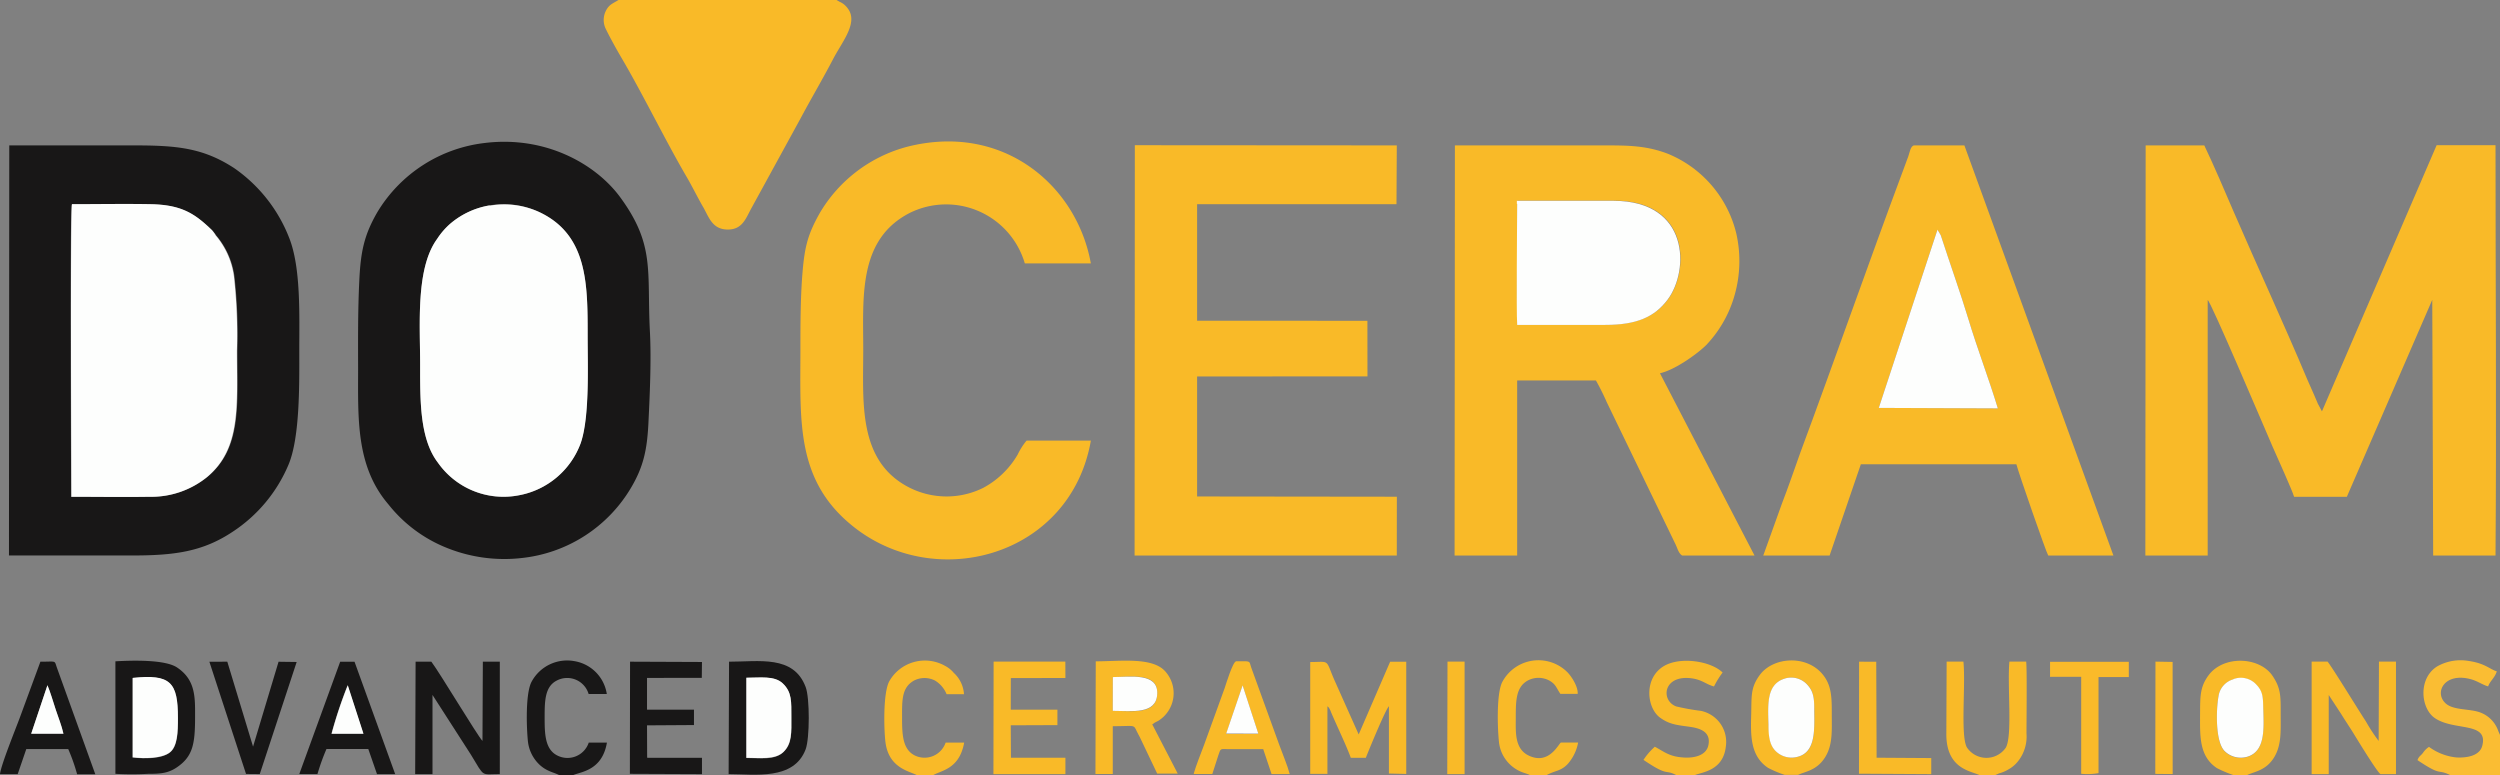 <?xml version="1.0" encoding="UTF-8"?> <svg xmlns="http://www.w3.org/2000/svg" id="Vrstva_1" data-name="Vrstva 1" viewBox="0 0 412.66 127.94"><rect x="0" y="0" width="412.66" height="127.94" fill="#808080" stroke="none"/><defs><style>.cls-1{fill:#f9ba28;}.cls-1,.cls-2,.cls-3,.cls-4,.cls-5{fill-rule:evenodd;}.cls-2{fill:#181717;}.cls-3{fill:#fdfefd;}.cls-4{fill:#fabd33;}.cls-5{fill:#faba2a;}</style></defs><g id="Vrstva_1-2" data-name="Vrstva_1"><g id="_1667636150672" data-name=" 1667636150672"><path class="cls-1" d="M354.12,91.7h10.29V49.52c.48.17,9.32,21,10.74,24.27.62,1.43,3.28,7.28,3.52,8.21h8.71l14.1-32.51.15,42.21h10.29c.17-22.31,0-45.35,0-67.73H402.2L383.27,67.9l-.67-1.25L382,65.24c-.4-.92-.8-1.78-1.2-2.72C377.07,53.63,372.61,44,368.72,35c-1.57-3.64-3.21-7.52-4.87-11h-9.68Z"></path><path class="cls-1" d="M250.43,33.12h16c12.51,0,12.48,11.5,8.9,16.28-2.18,2.92-5.13,4.2-10.31,4.2-4.84,0-9.68,0-14.54,0-.2-2.69,0-16.22,0-20v-.51ZM240.1,91.7h10.33V62.8h13a40,40,0,0,1,1.79,3.59L276.6,89.91c.28.58.49,1.47,1.08,1.79h11.93L274,61.61c2.61-.58,6.37-3.38,7.63-4.65a19.65,19.65,0,0,0,4.52-7.67,20.57,20.57,0,0,0,.44-10.79,19.05,19.05,0,0,0-11.29-13.12C271.7,24,268.65,24,264.54,24H240.15L240.1,91.7Z"></path><path class="cls-2" d="M11.74,82c0-2.48-.22-47.06.1-48.27,4.3,0,8.66-.07,13,0C30,33.79,32.18,35.32,35,38a6.21,6.21,0,0,1,.7.87,13.17,13.17,0,0,1,3,6.74,86.87,86.87,0,0,1,.49,12.26c0,9,.73,16.13-4.92,20.82A14.64,14.64,0,0,1,24.62,82c-4.26.08-8.6,0-12.88,0ZM1.48,91.69H21.81c6.93,0,11.62-.6,16.6-3.92a24.68,24.68,0,0,0,9.23-11.11c1.88-4.52,1.77-13.32,1.76-18.79,0-5.84.29-13.76-1.7-18.69a25.06,25.06,0,0,0-9.06-11.44C33.46,24.37,29.11,24,22,24H1.53L1.48,91.69Z"></path><path class="cls-2" d="M80.82,33.9A13.85,13.85,0,0,1,89,35C97,38.75,97,46.86,97,55.37c0,5,.31,13.44-1.17,17.76A13.47,13.47,0,0,1,85.6,81.77a13.22,13.22,0,0,1-13.32-5.4c-3-3.91-2.93-10.27-2.93-16,0-6.81-.77-16.06,2.82-20.95a11.93,11.93,0,0,1,2.18-2.51,13.41,13.41,0,0,1,6.47-3Zm-.61-10.32A23.9,23.9,0,0,0,62.3,35c-2.18,3.76-2.78,6.5-3,11.49-.23,4.83-.2,9.62-.19,14.49,0,8.11-.37,16,5,22.27a23.26,23.26,0,0,0,9.46,7.11A25.4,25.4,0,0,0,86.2,92.1a23.89,23.89,0,0,0,17.86-11.42c2.22-3.69,2.8-6.59,3-11.45.22-4.46.45-10,.22-14.43-.53-10.06.93-14.35-5-22.37-4-5.35-12.15-10-22.09-8.85Z"></path><polygon class="cls-1" points="187.28 91.7 230.56 91.7 230.57 81.99 197.6 81.95 197.6 62.14 225.72 62.13 225.71 52.95 197.6 52.94 197.6 33.71 230.51 33.71 230.56 24 187.32 23.97 187.28 91.7"></polygon><path class="cls-1" d="M319.81,37.91l.54.92c1.43,4.41,3.34,9.79,4.57,13.87,1.48,4.93,3.37,9.8,4.85,14.71l-19.65-.08,9.69-29.42ZM291.07,91.7H302l5.16-15.07,25.67,0c.31,1.27,4.94,14.62,5.26,15.07l10.76,0L324.25,24H316c-.64,0-.8,1.26-1,1.78-.3.79-.51,1.39-.8,2.17-5.74,15.37-11.27,31.24-17,46.68-1,2.8-2,5.74-3.07,8.5l-3.09,8.6Z"></path><path class="cls-1" d="M180.12,72.73H169.45A10.62,10.62,0,0,0,168,75a14.47,14.47,0,0,1-5.73,5.54A13.61,13.61,0,0,1,150,80.43c-8.43-4.38-7.51-14-7.51-22.72s-.87-18.18,7.67-22.56a13.53,13.53,0,0,1,19,8.33h10.9c-2.33-12.93-14.53-23.24-30.26-19.27a23.83,23.83,0,0,0-14.51,11c-1.88,3.36-2.47,5.37-2.83,9.85-.33,4-.34,8.4-.34,12.52,0,11.92-.83,21.78,8.81,29.4,13.73,10.86,35.79,4.76,39.13-14.23Z"></path><path class="cls-3" d="M11.74,82c4.28,0,8.62.07,12.88,0a14.64,14.64,0,0,0,9.56-3.26C39.83,74,39.1,66.89,39.1,57.87a86.87,86.87,0,0,0-.49-12.26,13.17,13.17,0,0,0-3-6.74A6.21,6.21,0,0,0,35,38c-2.77-2.68-4.94-4.21-10.16-4.3-4.29-.08-8.65,0-12.95,0-.32,1.21-.1,45.79-.1,48.27Z"></path><path class="cls-3" d="M80.82,33.9a13.41,13.41,0,0,0-6.47,3,11.93,11.93,0,0,0-2.18,2.51c-3.59,4.89-2.81,14.14-2.82,20.95,0,5.73-.07,12.09,2.93,16a13.22,13.22,0,0,0,13.32,5.4,13.47,13.47,0,0,0,10.27-8.64C97.35,68.81,97,60.37,97,55.37,97,46.86,97,38.75,89,35a13.85,13.85,0,0,0-8.16-1.05Z"></path><path class="cls-1" d="M138.09,0h-36c-1,.62-1.54.74-2.07,1.76a3.36,3.36,0,0,0,0,3.07c.75,1.53,1.78,3.38,2.65,4.86,3.45,5.87,7.26,13.69,10.73,19.61.94,1.62,1.7,3.21,2.65,4.85s1.48,3.69,4,3.74,3.07-1.89,4-3.56l8.08-14.76c1.78-3.34,3.66-6.51,5.37-9.79,1.44-2.76,3.85-5.61,2.74-7.9A3.72,3.72,0,0,0,139.4.8a3.1,3.1,0,0,0-.55-.38l-.32-.16L138.09,0Z"></path><path class="cls-3" d="M250.43,33.63c0,3.75-.16,17.28,0,20,4.86,0,9.7,0,14.54,0,5.18,0,8.13-1.28,10.31-4.2,3.58-4.78,3.61-16.25-8.9-16.28h-16v.51Z"></path><path class="cls-3" d="M310.12,67.33l19.65.08c-1.48-4.91-3.37-9.78-4.85-14.71-1.23-4.08-3.14-9.46-4.57-13.87l-.54-.92-9.69,29.42Z"></path><path class="cls-1" d="M216.25,127.74l2.86,0V116.58a1.06,1.06,0,0,1,.35.43,3,3,0,0,1,.25.55c1,2.36,2.47,5.37,3.26,7.53l2.48,0c.12-.36,3.24-8,3.81-8.51v11.1l2.86.07V109.23l-2.66,0-5.19,12-4.07-9.11c-1.44-3.37-.64-2.85-3.93-2.84l0,18.52Z"></path><path class="cls-1" d="M381.53,127.78h2.86V114.72l2.05,3.13c.68,1.11,1.44,2.22,2.13,3.35.53.86,3.84,6.3,4.37,6.58h2.55V109.21h-2.81l-.05,13.09a28.71,28.71,0,0,1-2.1-3.21c-1.55-2.37-5-8.06-6.32-9.88h-2.64l0,18.57Z"></path><path class="cls-2" d="M68.53,127.78h2.86V114.71l6.34,9.86c2.33,3.83,1.58,3.21,4.77,3.21V109.22H79.7l-.06,13.08c-.83-.85-7-11.17-8.44-13.08H68.6Z"></path><path class="cls-1" d="M183.69,111.76c2.91,0,7.45-.86,7.33,2.73s-4.18,2.85-7.18,2.85h-.16Zm-2.87,16h2.86v-7.89c3.69,0,3.39-.32,3.95.82.2.41.34.66.52,1l2.86,6,3.39,0-4.2-8.11s.09-.11.1-.08.08-.06.1-.07a1.81,1.81,0,0,1,.29-.19c.16-.09.31-.15.52-.27a5.37,5.37,0,0,0,1.26-8c-2.07-2.6-7.5-1.8-11.6-1.81l-.05,18.57Z"></path><path class="cls-2" d="M123.19,125.09l0-13.2c2.26,0,4.65-.38,6,.93,1.55,1.46,1.42,3,1.43,5.58s.19,4.27-1.28,5.72-3.95,1-6.16,1Zm-2.89,2.69c4.27,0,10.72,1.08,12.68-4.09.68-1.77.7-8.53,0-10.3-2-5.31-7.71-4.16-12.64-4.17l-.07,18.56Z"></path><path class="cls-2" d="M21.91,111.93c6.25-.65,7.46.7,7.46,6.62,0,2.25,0,4.68-1.38,5.71s-4.18,1-6.12.78l0-13.11Zm-2.86,15.8a48.7,48.7,0,0,0,5.42,0c1.92,0,3.2-.07,4.62-1,2.73-1.8,3.1-3.88,3.11-8.22,0-3.26.17-6.26-3-8.35-2-1.31-7.37-1.16-10.15-1l0,18.48Z"></path><path class="cls-1" d="M294.64,112a3.58,3.58,0,0,1,3.85,1.2c1,1.14.95,2.54,1,4.22,0,3.29.19,6.82-2.83,7.52a3.72,3.72,0,0,1-3.73-1.16c-.87-1-.95-2.54-1-4.17-.09-3.37-.35-6.71,2.73-7.61Zm-.1,15.9h2.27c1.16-.57,3.17-.7,4.55-3.07,1.17-2,1-4.32,1-6.94s0-4.61-1.36-6.39c-2.63-3.47-8.27-3.13-10.52-.09-1.55,2.1-1.34,3.5-1.42,6.48-.09,3.45-.19,6.88,2.79,8.86a18.18,18.18,0,0,0,2.73,1.15Z"></path><path class="cls-1" d="M368.64,112.13a3.46,3.46,0,0,1,3.83.94c1.07,1.16,1.06,2.21,1.11,4.07.1,3.3.3,6.86-2.58,7.78a3.8,3.8,0,0,1-3.82-.93c-1.53-1.61-1.38-6.84-1-9a3.41,3.41,0,0,1,2.45-2.83Zm0,15.81h2.27c1.22-.6,3.19-.72,4.55-3.07,1.15-2,1-4.33,1-6.94,0-3,.06-4.29-1.36-6.39-2.12-3.12-8-3.44-10.53-.1-1.48,2-1.39,3.54-1.42,6.49,0,3.47-.2,6.9,2.79,8.86a19.38,19.38,0,0,0,2.73,1.15Z"></path><path class="cls-4" d="M404.4,127.94h8.26v-6.63l-.27-.61a5,5,0,0,0-3-3.1c-1.68-.63-4.31-.34-5.61-1.42-2.11-1.75-.34-5.39,4.29-4,1,.32,1.79.89,2.63,1.12.31-.9,1.14-1.45,1.43-2.49-1.18-.34-1.89-1.3-4.58-1.7a7.85,7.85,0,0,0-5.28.9c-3.15,2-2.71,6.9-.38,8.51,3.17,2.19,8.9.55,7.84,4.59-.45,1.72-2.68,2-4.25,1.92a9.2,9.2,0,0,1-4.54-1.75,3.49,3.49,0,0,0-1,1c-.38.49-.69.57-.9,1.19,4.07,2.74,3.2,1.41,5.35,2.44Z"></path><polygon class="cls-1" points="163.98 127.78 175.86 127.78 175.86 125.08 166.87 125.07 166.84 119.72 174.54 119.69 174.54 117.14 166.84 117.14 166.85 111.93 175.86 111.91 175.85 109.21 164.01 109.21 163.98 127.78"></polygon><polygon class="cls-2" points="103.97 127.73 115.87 127.78 115.87 125.09 106.82 125.08 106.8 119.73 114.55 119.68 114.55 117.14 106.8 117.14 106.8 111.9 115.84 111.89 115.87 109.27 104 109.22 103.97 127.73"></polygon><path class="cls-1" d="M276.62,127.94h3.14c1.06-.48,4.66-.65,5.11-4.69a5.23,5.23,0,0,0-4.1-5.91,37.41,37.41,0,0,1-4.11-.74c-2.57-1-2.13-5.17,2.43-4.65,1.88.22,2.46,1,3.83,1.36a14.61,14.61,0,0,1,1.42-2.3c-1.91-1.88-6.92-2.67-9.65-1.09-3.42,2-2.88,6.94-.67,8.54,1.5,1.08,2.63,1.2,4.77,1.49,1.82.24,3.67.83,3.2,3.07-.36,1.69-2.36,2.18-4.3,2-2.23-.17-3.08-1-4.54-1.76a10.78,10.78,0,0,0-1.87,2.17c4.15,2.81,3.45,1.52,5.34,2.47Z"></path><path class="cls-1" d="M326.75,127.94h2.59l.62-.28a5.59,5.59,0,0,0,1.54-.65,5.17,5.17,0,0,0,1.61-1.36,6.57,6.57,0,0,0,1.39-4.59c0-2,.1-10.61-.05-11.85h-2.77c-.37,4,.55,12.4-.62,14.24a3.88,3.88,0,0,1-6.41-.1c-1.07-2-.17-10.24-.56-14.14h-2.77l-.05,12.16c.09,5.54,4,5.88,5.48,6.57Z"></path><path class="cls-1" d="M205.11,113.13l2.59,8h-5.3Zm-8,14.63,3,0,1-3.11c.38-1.17.36-1,1.4-1h6l1.38,4.12,3,0c-.42-1.55-1.16-3.23-1.71-4.77l-4.66-12.85c-.38-1.13.07-1-2.46-1-.56,0-1.71,3.85-1.92,4.45l-3.41,9.41c-.57,1.54-1.26,3.2-1.69,4.69Z"></path><path class="cls-2" d="M7.83,113.13c.47,1.07.93,2.68,1.36,4s1,2.7,1.28,4H5.15ZM0,127.78H2.92l1.42-4.14h6.92a30.81,30.81,0,0,1,1.47,4.16h3L9.34,110.06c-.36-1.1-.09-.83-2.67-.84l-3.36,9.13C2.64,120.19.16,126.25,0,127.78Z"></path><path class="cls-2" d="M54.7,121.11a74.36,74.36,0,0,1,2.67-8l2.59,8Zm-5.3,6.66h3a35.76,35.76,0,0,1,1.49-4.14h6.9l1.44,4.15h3l-6.71-18.55H56.15L49.4,127.77Z"></path><path class="cls-1" d="M151.33,127.94h2.72c1.39-.81,4.31-1,5.1-5.36h-3.06A3.68,3.68,0,0,1,151,124.7c-2-1-2.1-3.42-2.1-6.15,0-2.92-.11-5.06,2-6.23a3.82,3.82,0,0,1,3.41,0,4.69,4.69,0,0,1,1.94,2.27h2.87a5.22,5.22,0,0,0-1.68-3.52,4.74,4.74,0,0,0-1.48-1.18,6.76,6.76,0,0,0-9.17,2.56c-1,1.83-.91,7.54-.65,9.92.49,4.45,4,4.91,5.23,5.59Z"></path><path class="cls-1" d="M252.68,127.94h2.61c1.45-.79,2.34-.62,3.5-1.85a7.35,7.35,0,0,0,1.7-3.52h-2.83c-.37.12-1.94,3.81-5.36,2.13-2.32-1.13-2.1-3.92-2.1-6.15,0-2.84,0-5.14,2-6.23a3.79,3.79,0,0,1,3.51,0c1.1.62,1.14,1.15,1.85,2.21h2.86c.07-1.29-1.12-3-1.74-3.61A6.76,6.76,0,0,0,248,112.52c-1,1.81-.83,7.62-.57,10a6,6,0,0,0,3.3,4.71c.62.33,1.38.46,1.92.76Z"></path><path class="cls-2" d="M92.4,127.94h2.21c1.35-.57,4.79-.78,5.57-5.36h-3A3.7,3.7,0,0,1,92,124.71c-2-1-2.1-3.44-2.1-6.16s0-5.13,1.92-6.17a3.69,3.69,0,0,1,5.34,2.17h3a6.48,6.48,0,0,0-5.29-5.41,6.66,6.66,0,0,0-7.13,3.4c-1,1.9-.85,7.36-.6,9.83A6.23,6.23,0,0,0,88.83,126c1.31,1.38,2.7,1.48,3.57,2Z"></path><polygon class="cls-2" points="40.61 127.75 42.88 127.77 48.97 109.27 45.98 109.23 41.77 123.24 37.52 109.22 34.56 109.23 40.61 127.75"></polygon><path class="cls-3" d="M21.87,125c1.94.26,4.81.2,6.12-.78s1.38-3.46,1.38-5.71c0-5.92-1.21-7.27-7.46-6.62l0,13.11Z"></path><path class="cls-3" d="M123.19,125.09c2.21,0,4.8.36,6.16-1s1.29-3.19,1.28-5.72.12-4.12-1.43-5.58c-1.39-1.31-3.78-.92-6-.93l0,13.2Z"></path><path class="cls-3" d="M368.64,112.13a3.41,3.41,0,0,0-2.45,2.83c-.39,2.19-.54,7.42,1,9a3.8,3.8,0,0,0,3.82.93c2.88-.92,2.68-4.48,2.58-7.78-.05-1.86,0-2.91-1.11-4.07a3.46,3.46,0,0,0-3.83-.94Z"></path><path class="cls-3" d="M294.64,112c-3.08.9-2.82,4.24-2.73,7.61,0,1.63.12,3.15,1,4.17a3.72,3.72,0,0,0,3.73,1.16c3-.7,2.87-4.23,2.83-7.52,0-1.68,0-3.08-1-4.22a3.58,3.58,0,0,0-3.85-1.2Z"></path><path class="cls-5" d="M338.45,111.72l5.08,0v16a10.05,10.05,0,0,0,2.86-.11V111.76h5l0-2.52-13,0v2.51Z"></path><polygon class="cls-1" points="306.85 127.71 318.78 127.78 318.78 125.13 309.76 125.07 309.7 109.23 306.87 109.22 306.85 127.71"></polygon><polygon class="cls-5" points="355.76 127.74 358.63 127.77 358.62 109.26 355.79 109.21 355.76 127.74"></polygon><polygon class="cls-1" points="238.89 127.78 241.75 127.78 241.75 109.21 238.93 109.21 238.89 127.78"></polygon><path class="cls-3" d="M183.68,117.34h.16c3,0,7.07.63,7.18-2.85s-4.42-2.75-7.33-2.73Z"></path><path class="cls-3" d="M54.7,121.11H60l-2.59-8a74.36,74.36,0,0,0-2.67,8Z"></path><path class="cls-3" d="M5.15,121.1h5.32c-.29-1.31-.86-2.73-1.28-4s-.89-2.9-1.36-4Z"></path><polygon class="cls-3" points="202.4 121.08 207.7 121.09 205.11 113.13 202.4 121.08"></polygon></g></g></svg> 